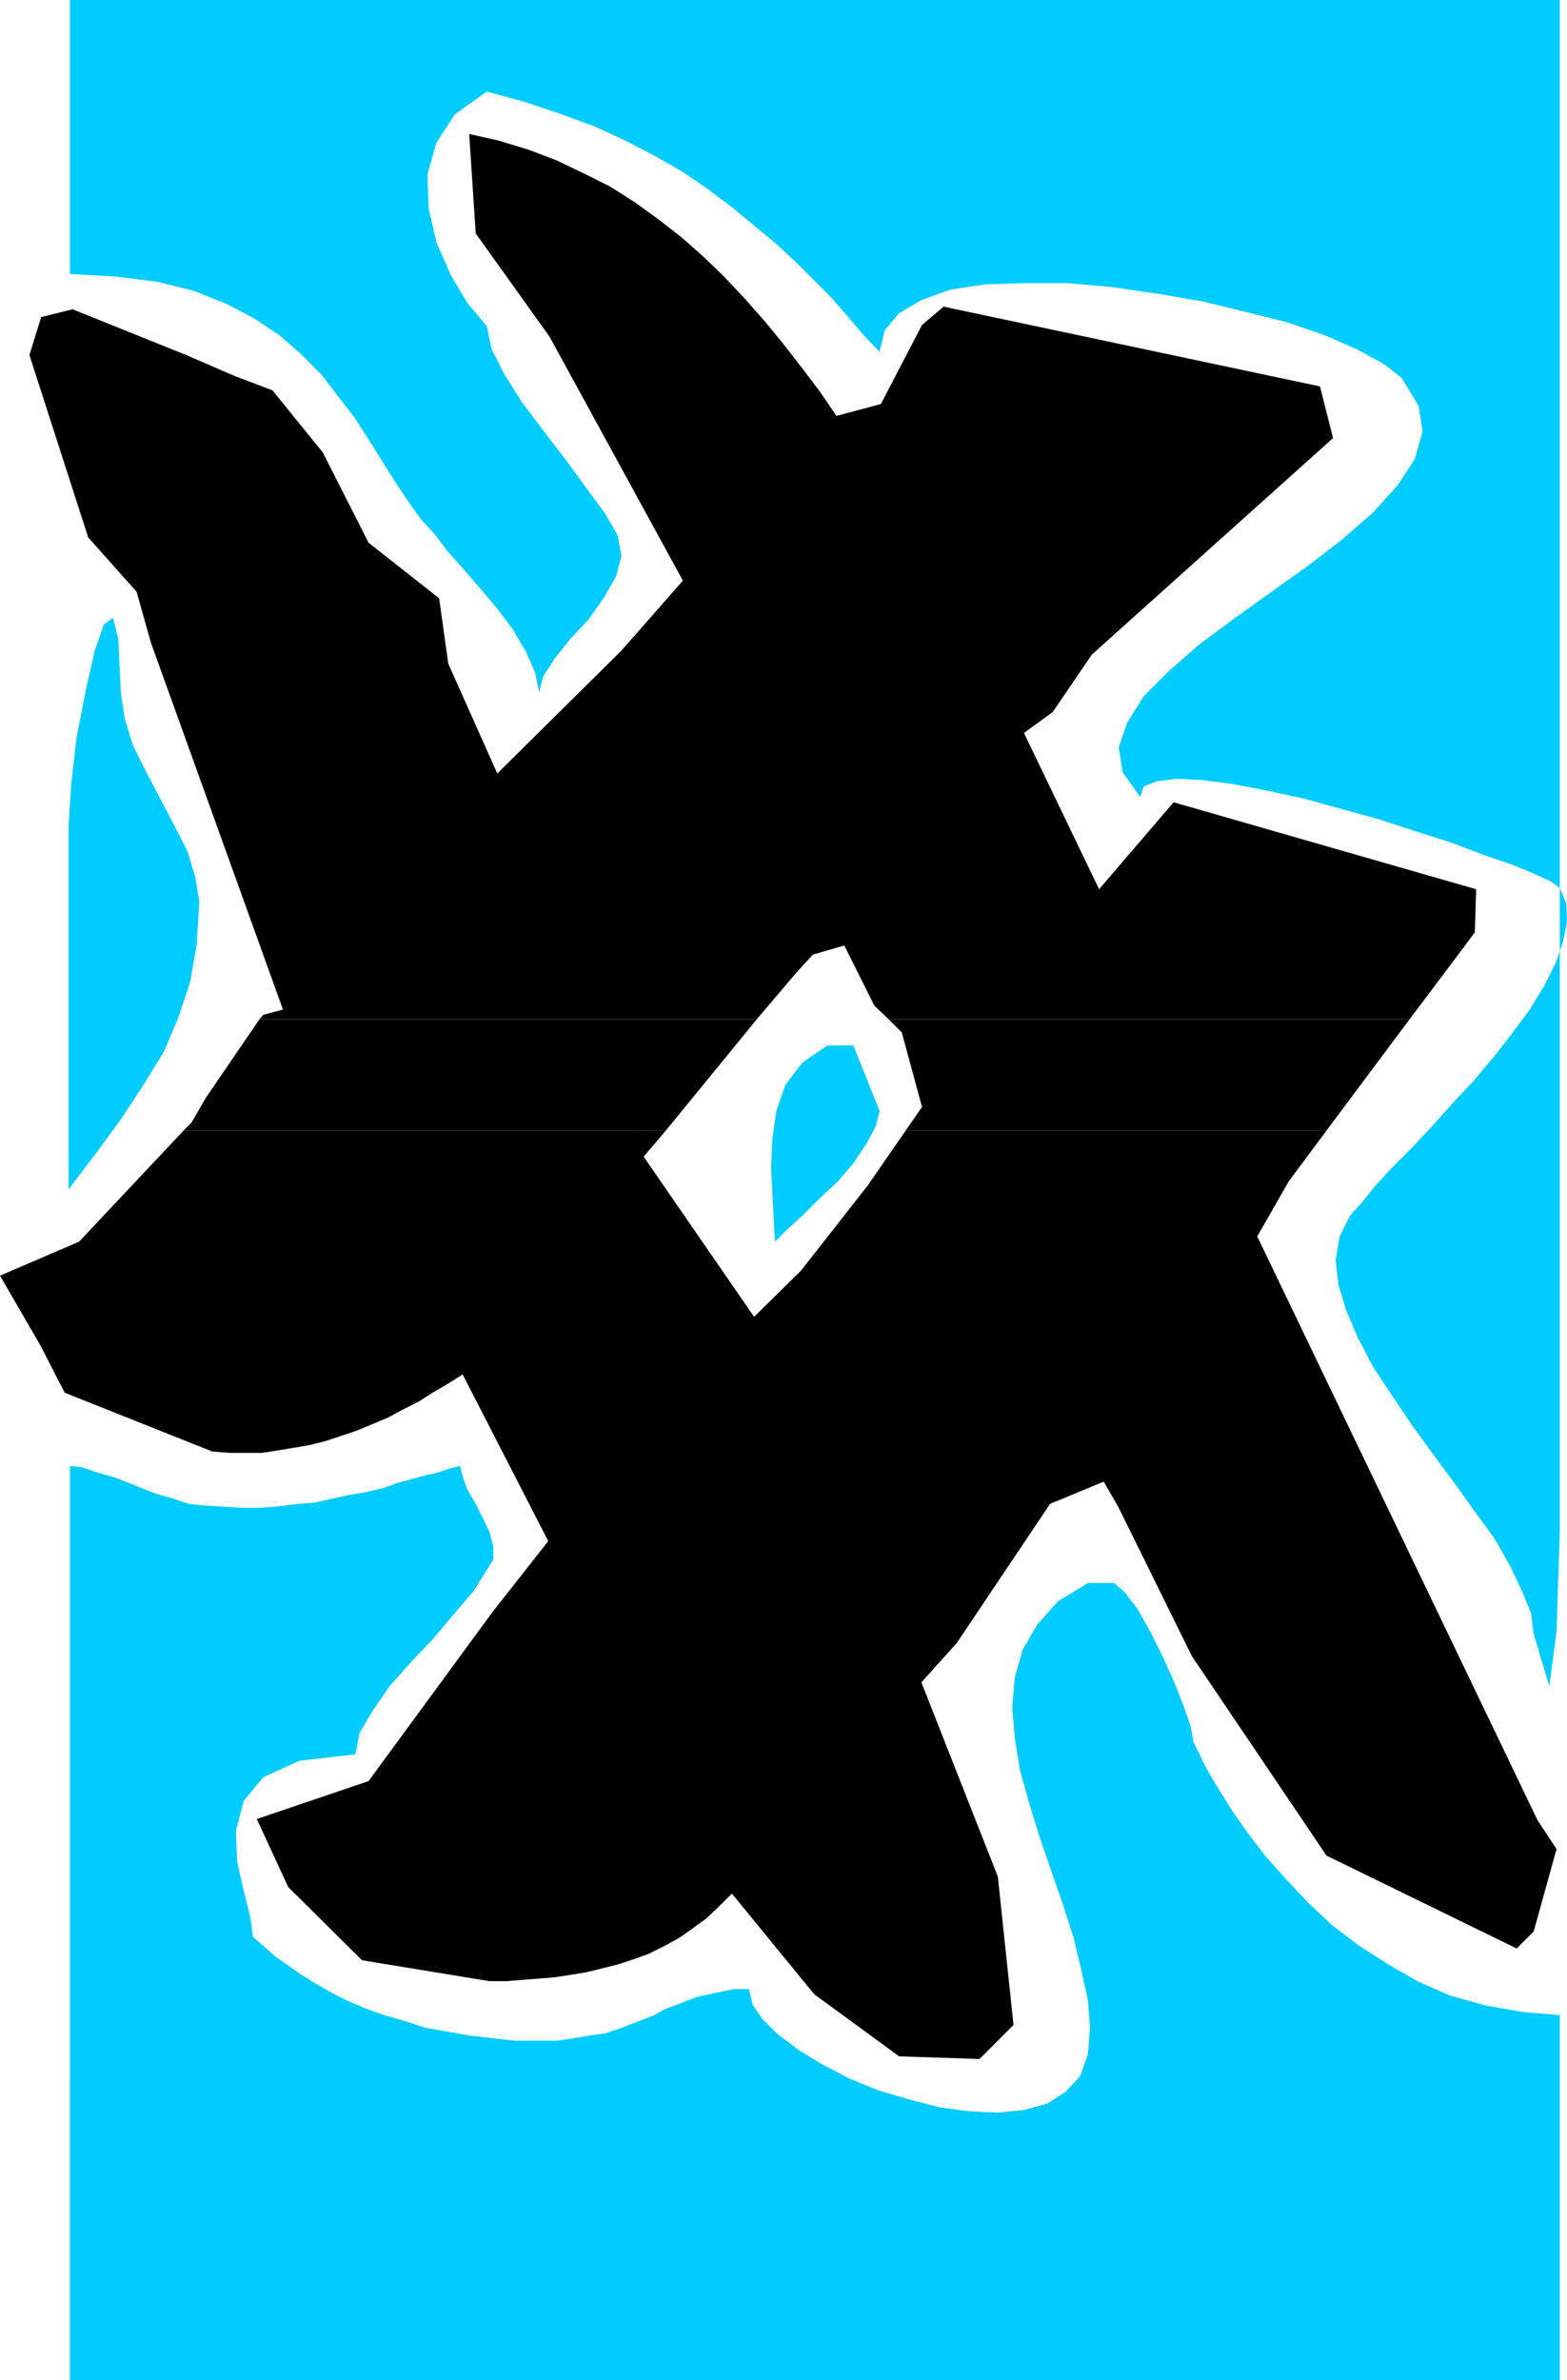 <?xml version="1.0" encoding="UTF-8" standalone="no"?>
<svg
   version="1.0"
   width="102.519mm"
   height="155.626mm"
   id="svg8"
   sodipodi:docname="Sharp 1.wmf"
   xmlns:inkscape="http://www.inkscape.org/namespaces/inkscape"
   xmlns:sodipodi="http://sodipodi.sourceforge.net/DTD/sodipodi-0.dtd"
   xmlns="http://www.w3.org/2000/svg"
   xmlns:svg="http://www.w3.org/2000/svg">
  <sodipodi:namedview
     id="namedview8"
     pagecolor="#ffffff"
     bordercolor="#000000"
     borderopacity="0.25"
     inkscape:showpageshadow="2"
     inkscape:pageopacity="0.0"
     inkscape:pagecheckerboard="0"
     inkscape:deskcolor="#d1d1d1"
     inkscape:document-units="mm" />
  <defs
     id="defs1">
    <pattern
       id="WMFhbasepattern"
       patternUnits="userSpaceOnUse"
       width="6"
       height="6"
       x="0"
       y="0" />
  </defs>
  <path
     style="fill:#00ccff;fill-opacity:1;fill-rule:evenodd;stroke:none"
     d="m 62.532,478.633 -0.646,-4.848 -1.616,-6.464 -1.616,-7.11 -0.323,-7.756 1.939,-7.433 4.847,-5.817 8.887,-4.04 13.896,-1.616 0.969,-5.171 3.232,-5.494 4.201,-6.14 5.494,-6.14 5.494,-5.817 5.171,-6.14 4.686,-5.494 3.232,-5.171 1.616,-2.585 V 382.163 l -0.969,-3.555 -1.616,-3.393 -1.777,-3.555 -2.101,-3.555 -1.131,-3.232 -0.646,-2.585 -2.585,0.646 -2.908,0.97 -2.908,0.646 -3.555,0.97 -3.555,0.97 -3.555,1.293 -4.201,0.97 -3.878,0.646 -4.524,0.97 -4.201,0.97 -4.363,0.323 -4.847,0.646 -4.524,0.323 h -4.847 l -4.847,-0.323 -4.847,-0.323 -2.908,-0.323 -3.878,-1.293 -4.524,-1.293 -4.847,-1.939 -4.847,-1.939 -4.524,-1.293 -3.878,-1.293 -2.908,-0.323 V 588.192 H 385.695 v -90.168 l -9.372,-0.808 -9.049,-1.616 -8.725,-2.424 -8.079,-3.555 -7.271,-4.201 -7.11,-4.525 -6.786,-5.171 -5.817,-5.494 -5.494,-5.817 -5.171,-5.817 -4.201,-5.494 -3.878,-5.494 -3.232,-5.171 -2.908,-4.848 -1.939,-3.878 -1.616,-3.393 -0.646,-3.717 -1.616,-4.686 -2.262,-5.817 -2.908,-6.464 -3.232,-6.464 -3.07,-5.494 -3.232,-4.201 -2.585,-2.262 h -6.463 l -7.433,4.525 -5.171,5.817 -3.555,6.14 -1.939,6.787 -0.646,7.433 0.646,7.756 1.293,7.918 2.262,8.08 2.585,8.403 2.908,8.403 2.908,8.403 2.585,8.08 1.939,8.08 1.616,7.433 0.485,6.625 -0.485,6.464 -1.939,5.494 -3.555,3.878 -4.524,2.909 -5.817,1.616 -6.463,0.646 -7.11,-0.323 -7.271,-0.97 -7.433,-1.939 -7.756,-2.262 -7.11,-2.909 -6.786,-3.555 -5.817,-3.555 -5.171,-3.878 -3.878,-3.878 -2.262,-3.393 -0.969,-3.878 h -3.555 l -3.232,0.646 -3.07,0.646 -2.908,0.646 -2.585,0.97 -2.908,1.131 -2.585,0.97 -2.585,1.454 -2.908,1.131 -2.908,1.131 -2.908,1.131 -3.555,1.131 -3.555,0.485 -3.878,0.646 -4.201,0.646 h -4.524 -5.979 l -5.817,-0.646 -5.494,-0.646 -5.494,-0.97 -5.494,-0.97 -4.847,-1.616 -5.171,-1.454 -4.524,-1.616 -4.524,-1.939 -3.878,-1.939 -4.201,-2.424 -3.393,-2.101 -3.232,-2.262 -3.232,-2.262 -2.908,-2.585 z"
     id="path1" />
  <path
     style="fill:#00ccff;fill-opacity:1;fill-rule:evenodd;stroke:none"
     d="m 217.489,274.543 -6.463,-16.159 h -6.463 l -6.14,4.201 -4.201,5.494 -2.262,6.464 -0.969,6.787 -0.323,7.11 0.323,6.787 0.323,6.14 0.323,5.494 2.908,-2.909 3.878,-3.555 4.201,-4.201 4.524,-4.201 3.878,-4.525 3.232,-4.848 2.262,-4.201 0.969,-3.878 z"
     id="path2" />
  <path
     style="fill:#00ccff;fill-opacity:1;fill-rule:evenodd;stroke:none"
     d="m 120.378,80.634 -4.847,-5.817 -4.04,-6.787 -3.555,-8.08 -1.939,-8.403 -0.323,-8.403 2.262,-7.918 4.524,-6.948 7.917,-5.656 9.372,2.585 8.725,2.909 8.402,3.07 7.756,3.555 7.433,3.878 6.786,3.878 6.14,4.201 5.979,4.525 5.494,4.525 5.494,4.525 4.847,4.525 4.524,4.525 4.524,4.525 3.878,4.525 3.878,4.525 3.878,4.04 1.293,-5.333 3.555,-4.201 5.494,-3.232 7.11,-2.585 8.564,-1.293 9.695,-0.323 h 10.664 l 10.988,0.97 11.149,1.616 11.311,1.939 10.664,2.585 10.341,2.585 9.372,3.232 8.079,3.555 6.463,3.555 4.363,3.393 4.201,6.948 0.969,6.302 -1.939,6.787 -4.201,6.464 -6.14,6.787 -7.594,6.625 -8.402,6.464 -9.049,6.464 -9.049,6.464 -8.725,6.464 -7.433,6.464 -6.463,6.464 -4.04,6.464 -2.101,6.14 0.969,6.14 4.363,6.14 0.808,-2.585 3.232,-1.293 4.847,-0.646 6.463,0.323 7.433,0.97 8.402,1.616 9.049,1.939 9.372,2.585 9.372,2.585 8.887,2.909 8.725,2.747 8.079,3.07 7.11,2.424 5.494,2.262 4.201,1.939 2.262,1.616 1.616,3.878 0.162,4.525 -0.969,4.848 -1.777,5.171 -2.908,5.817 -3.555,5.817 -4.201,5.656 -4.524,5.817 -5.171,6.14 -5.171,5.494 -5.171,5.817 -4.847,5.171 -4.847,4.848 -4.201,4.525 -3.393,4.201 -2.908,3.232 -2.585,5.171 -0.969,5.817 0.646,5.979 1.939,6.464 2.908,6.787 3.716,7.11 4.686,7.11 5.009,7.433 5.171,7.11 5.494,7.433 4.847,6.787 4.847,6.625 3.878,6.787 2.908,6.14 2.262,5.494 0.646,5.171 3.878,12.927 1.777,-13.574 0.808,-24.885 V 358.732 0 H 17.289 v 67.707 l 11.311,0.646 10.341,1.293 9.049,2.262 8.079,3.232 6.786,3.555 6.302,4.201 5.494,4.848 4.847,4.848 4.201,5.494 3.878,5.009 3.555,5.494 3.232,5.171 3.232,5.171 3.232,4.848 3.232,4.525 3.555,3.878 2.908,3.878 3.878,4.363 4.201,4.848 4.363,5.171 3.878,5.171 3.232,5.494 2.262,5.171 0.969,4.848 0.969,-3.878 2.908,-4.525 3.878,-4.848 4.524,-4.848 3.878,-5.494 2.908,-5.171 1.293,-5.009 -0.969,-5.171 -3.232,-5.494 -4.524,-6.14 -5.171,-7.11 -5.494,-7.11 -5.332,-7.11 -4.363,-6.948 -3.07,-6.14 z"
     id="path3" />
  <path
     style="fill:#00ccff;fill-opacity:1;fill-rule:evenodd;stroke:none"
     d="m 16.966,248.85 v 45.084 l 7.11,-9.372 6.14,-8.403 5.494,-8.403 4.847,-7.918 3.555,-8.403 2.908,-8.726 1.616,-9.372 0.646,-10.342 -0.969,-6.14 -1.939,-6.464 -3.232,-6.302 -3.555,-6.787 -3.555,-6.787 -3.232,-6.464 -1.939,-6.464 -0.969,-6.14 -0.646,-13.574 -1.293,-5.171 -2.262,1.616 -2.262,6.464 -2.262,10.019 -2.262,11.635 -1.293,11.311 -0.646,10.019 z"
     id="path4" />
  <path
     style="fill:#000000;fill-opacity:1;fill-rule:evenodd;stroke:none"
     d="m 64.148,251.921 0.969,-1.131 4.847,-1.293 L 37.325,158.844 33.771,146.24 21.814,132.828 7.271,87.744 l 2.908,-9.372 7.756,-1.939 28.115,11.311 11.957,5.171 9.372,3.555 12.442,15.351 11.311,22.3 17.451,13.735 2.262,16.159 12.119,27.147 30.7,-30.379 15.189,-17.29 -32.963,-60.273 -18.259,-25.531 -1.616,-24.562 7.271,1.616 7.433,2.262 6.786,2.585 6.786,3.232 6.463,3.232 6.14,3.878 5.817,4.201 5.817,4.525 5.494,4.848 5.009,4.848 5.171,5.494 4.847,5.494 4.524,5.494 4.524,5.817 4.524,5.979 4.201,6.14 10.988,-2.909 10.18,-19.553 5.332,-4.525 93.071,19.714 3.232,12.766 -59.624,53.487 -9.695,14.22 -7.11,5.171 18.582,38.62 18.42,-21.492 74.812,21.492 -0.323,10.665 -7.756,10.342 -8.402,11.15 H 219.751 l -3.555,-3.393 -7.433,-14.866 -7.756,2.262 -3.878,4.201 -10.018,11.796 z"
     id="path5" />
  <path
     style="fill:#000000;fill-opacity:1;fill-rule:evenodd;stroke:none"
     d="m 45.404,279.391 1.939,-1.939 3.555,-6.14 13.25,-19.391 H 187.111 l -22.46,27.47 H 45.404 Z"
     id="path6" />
  <path
     style="fill:#000000;fill-opacity:1;fill-rule:evenodd;stroke:none"
     d="m 223.952,279.391 4.04,-5.817 -5.009,-18.421 -3.232,-3.232 h 128.78 l -20.521,27.47 h -104.058 z"
     id="path7" />
  <path
     style="fill:#000000;fill-opacity:1;fill-rule:evenodd;stroke:none"
     d="M 45.404,279.391 19.551,306.862 0,315.264 l 10.018,17.29 5.979,11.635 36.517,14.543 4.201,0.323 h 4.201 3.878 l 4.201,-0.646 3.878,-0.646 3.716,-0.646 3.878,-0.97 3.878,-1.293 3.878,-1.293 3.878,-1.616 3.878,-1.616 3.555,-1.939 3.878,-1.939 3.555,-2.262 3.878,-2.262 3.555,-2.262 21.167,41.206 -13.734,17.452 -30.7,41.852 -27.63,9.372 7.756,16.805 18.259,18.098 31.508,5.171 h 4.201 l 3.878,-0.323 4.201,-0.323 3.878,-0.323 4.201,-0.646 3.878,-0.646 3.878,-0.97 3.878,-0.97 3.878,-1.293 3.555,-1.293 3.878,-1.939 3.555,-1.939 3.232,-2.262 3.555,-2.585 3.07,-2.909 3.232,-3.232 20.359,24.885 21.006,15.351 19.875,0.646 8.402,-8.403 -3.878,-36.681 -18.905,-47.993 8.725,-9.695 23.106,-34.419 13.25,-5.494 3.555,6.14 18.259,37.004 33.286,49.285 47.02,22.946 4.201,-4.201 5.655,-20.36 -4.686,-7.11 -69.318,-144.301 7.756,-13.574 9.372,-12.604 h -104.058 l -9.372,13.574 -16.481,21.007 -11.634,11.473 -27.307,-39.59 5.494,-6.464 H 45.404 Z"
     id="path8" />
</svg>
